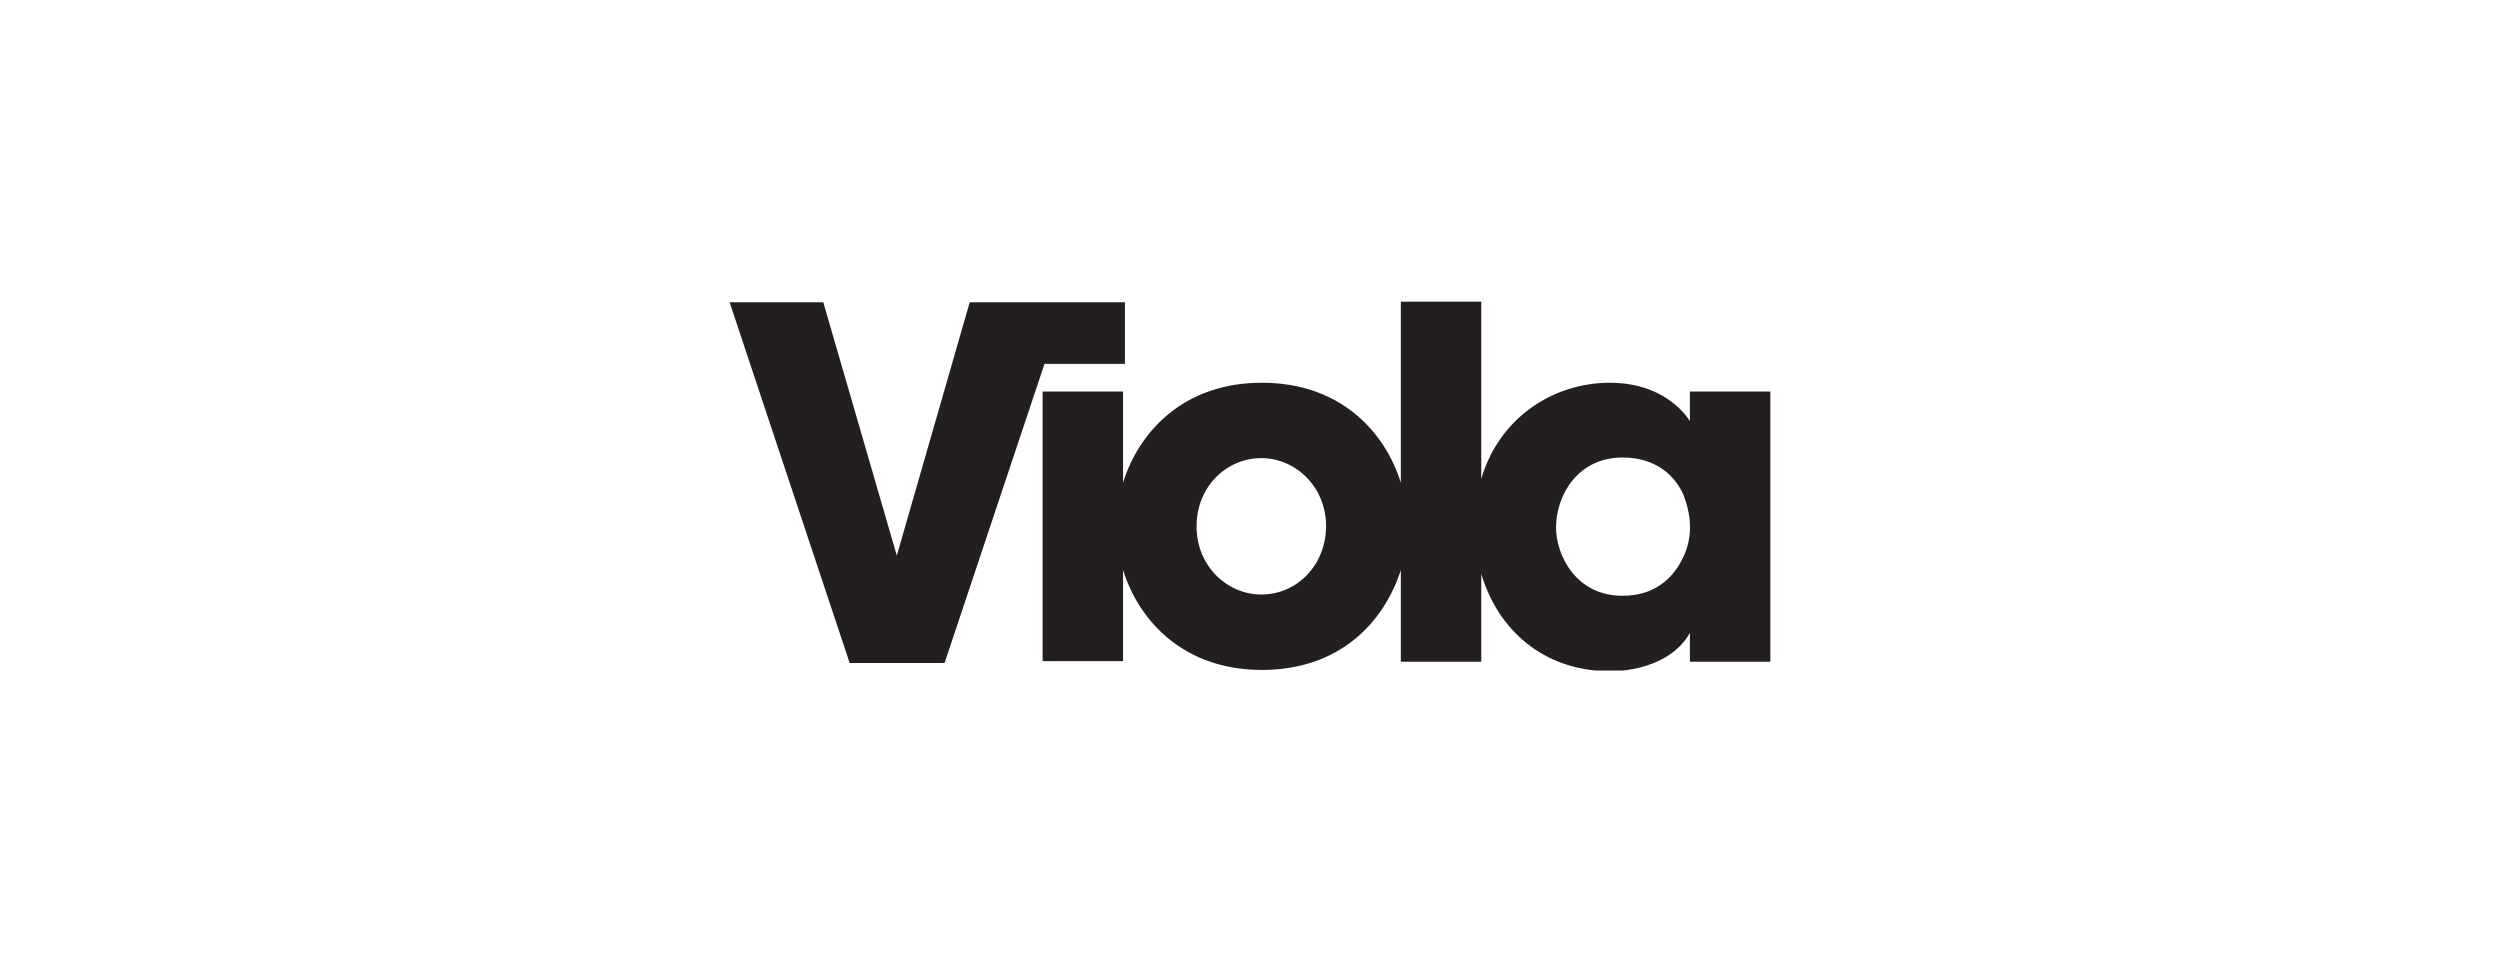 <?xml version="1.0" encoding="utf-8"?>
<!-- Generator: Adobe Illustrator 26.5.0, SVG Export Plug-In . SVG Version: 6.00 Build 0)  -->
<svg version="1.1" id="Layer_1" xmlns="http://www.w3.org/2000/svg" xmlns:xlink="http://www.w3.org/1999/xlink" x="0px" y="0px"
	 viewBox="0 0 397.8 154.8" style="enable-background:new 0 0 397.8 154.8;" xml:space="preserve">
<style type="text/css">
	.st0{fill-rule:evenodd;clip-rule:evenodd;fill:#231F20;}
	.st1{clip-path:url(#SVGID_00000074434101922658939640000000373197600066558395_);}
</style>
<g>
	<polygon class="st0" points="154.3,48.1 142.7,88.4 131,48.1 116.1,48.1 135.2,105.5 150.3,105.5 166.2,57.9 179,57.9 179,48.1 	
		"/>
	<g>
		<g>
			<g>
				<g>
					<defs>
						<rect id="SVGID_1_" x="165.9" y="48" width="115.8" height="58.7"/>
					</defs>
					<clipPath id="SVGID_00000057854882582603093370000002782175647424769470_">
						<use xlink:href="#SVGID_1_"  style="overflow:visible;"/>
					</clipPath>
					<g style="clip-path:url(#SVGID_00000057854882582603093370000002782175647424769470_);">
						<path class="st0" d="M268.9,62.3V67c-1.7-2.6-5.7-6.1-12.7-6.1c-9.2,0-17.7,5.7-20.5,15.3V48h-12.8v28.8
							c-2.6-8.3-9.8-15.9-22.1-15.9c-12.3,0-19.5,7.6-22.1,15.9V62.3h-12.8v42.9h12.8V90.7c2.6,8.3,9.8,15.9,22.1,15.9
							c12.3,0,19.4-7.5,22.1-15.9v14.6h12.8v-14c2.6,8.8,9.8,15.5,20.5,15.5c5,0,10.4-1.9,12.7-6.1v4.6h12.8V62.3H268.9L268.9,62.3z
							 M200.7,94.6c-5.5,0-10.3-4.6-10.3-10.8v-0.1c0-6.2,4.7-10.8,10.3-10.8c5.5,0,10.3,4.6,10.3,10.8S206.4,94.6,200.7,94.6
							L200.7,94.6z M268.9,84.5c-0.1,1.9-0.7,3.8-1.8,5.5c-1.6,2.6-4.4,4.8-8.9,4.8c-7.7,0-10.6-6.8-10.6-10.8v-0.1
							c0-4.9,3.3-11.1,10.6-11.1c5.4,0,8.4,3,9.7,6C268.6,80.7,269,82.5,268.9,84.5z"/>
					</g>
				</g>
			</g>
		</g>
	</g>
</g>
</svg>
